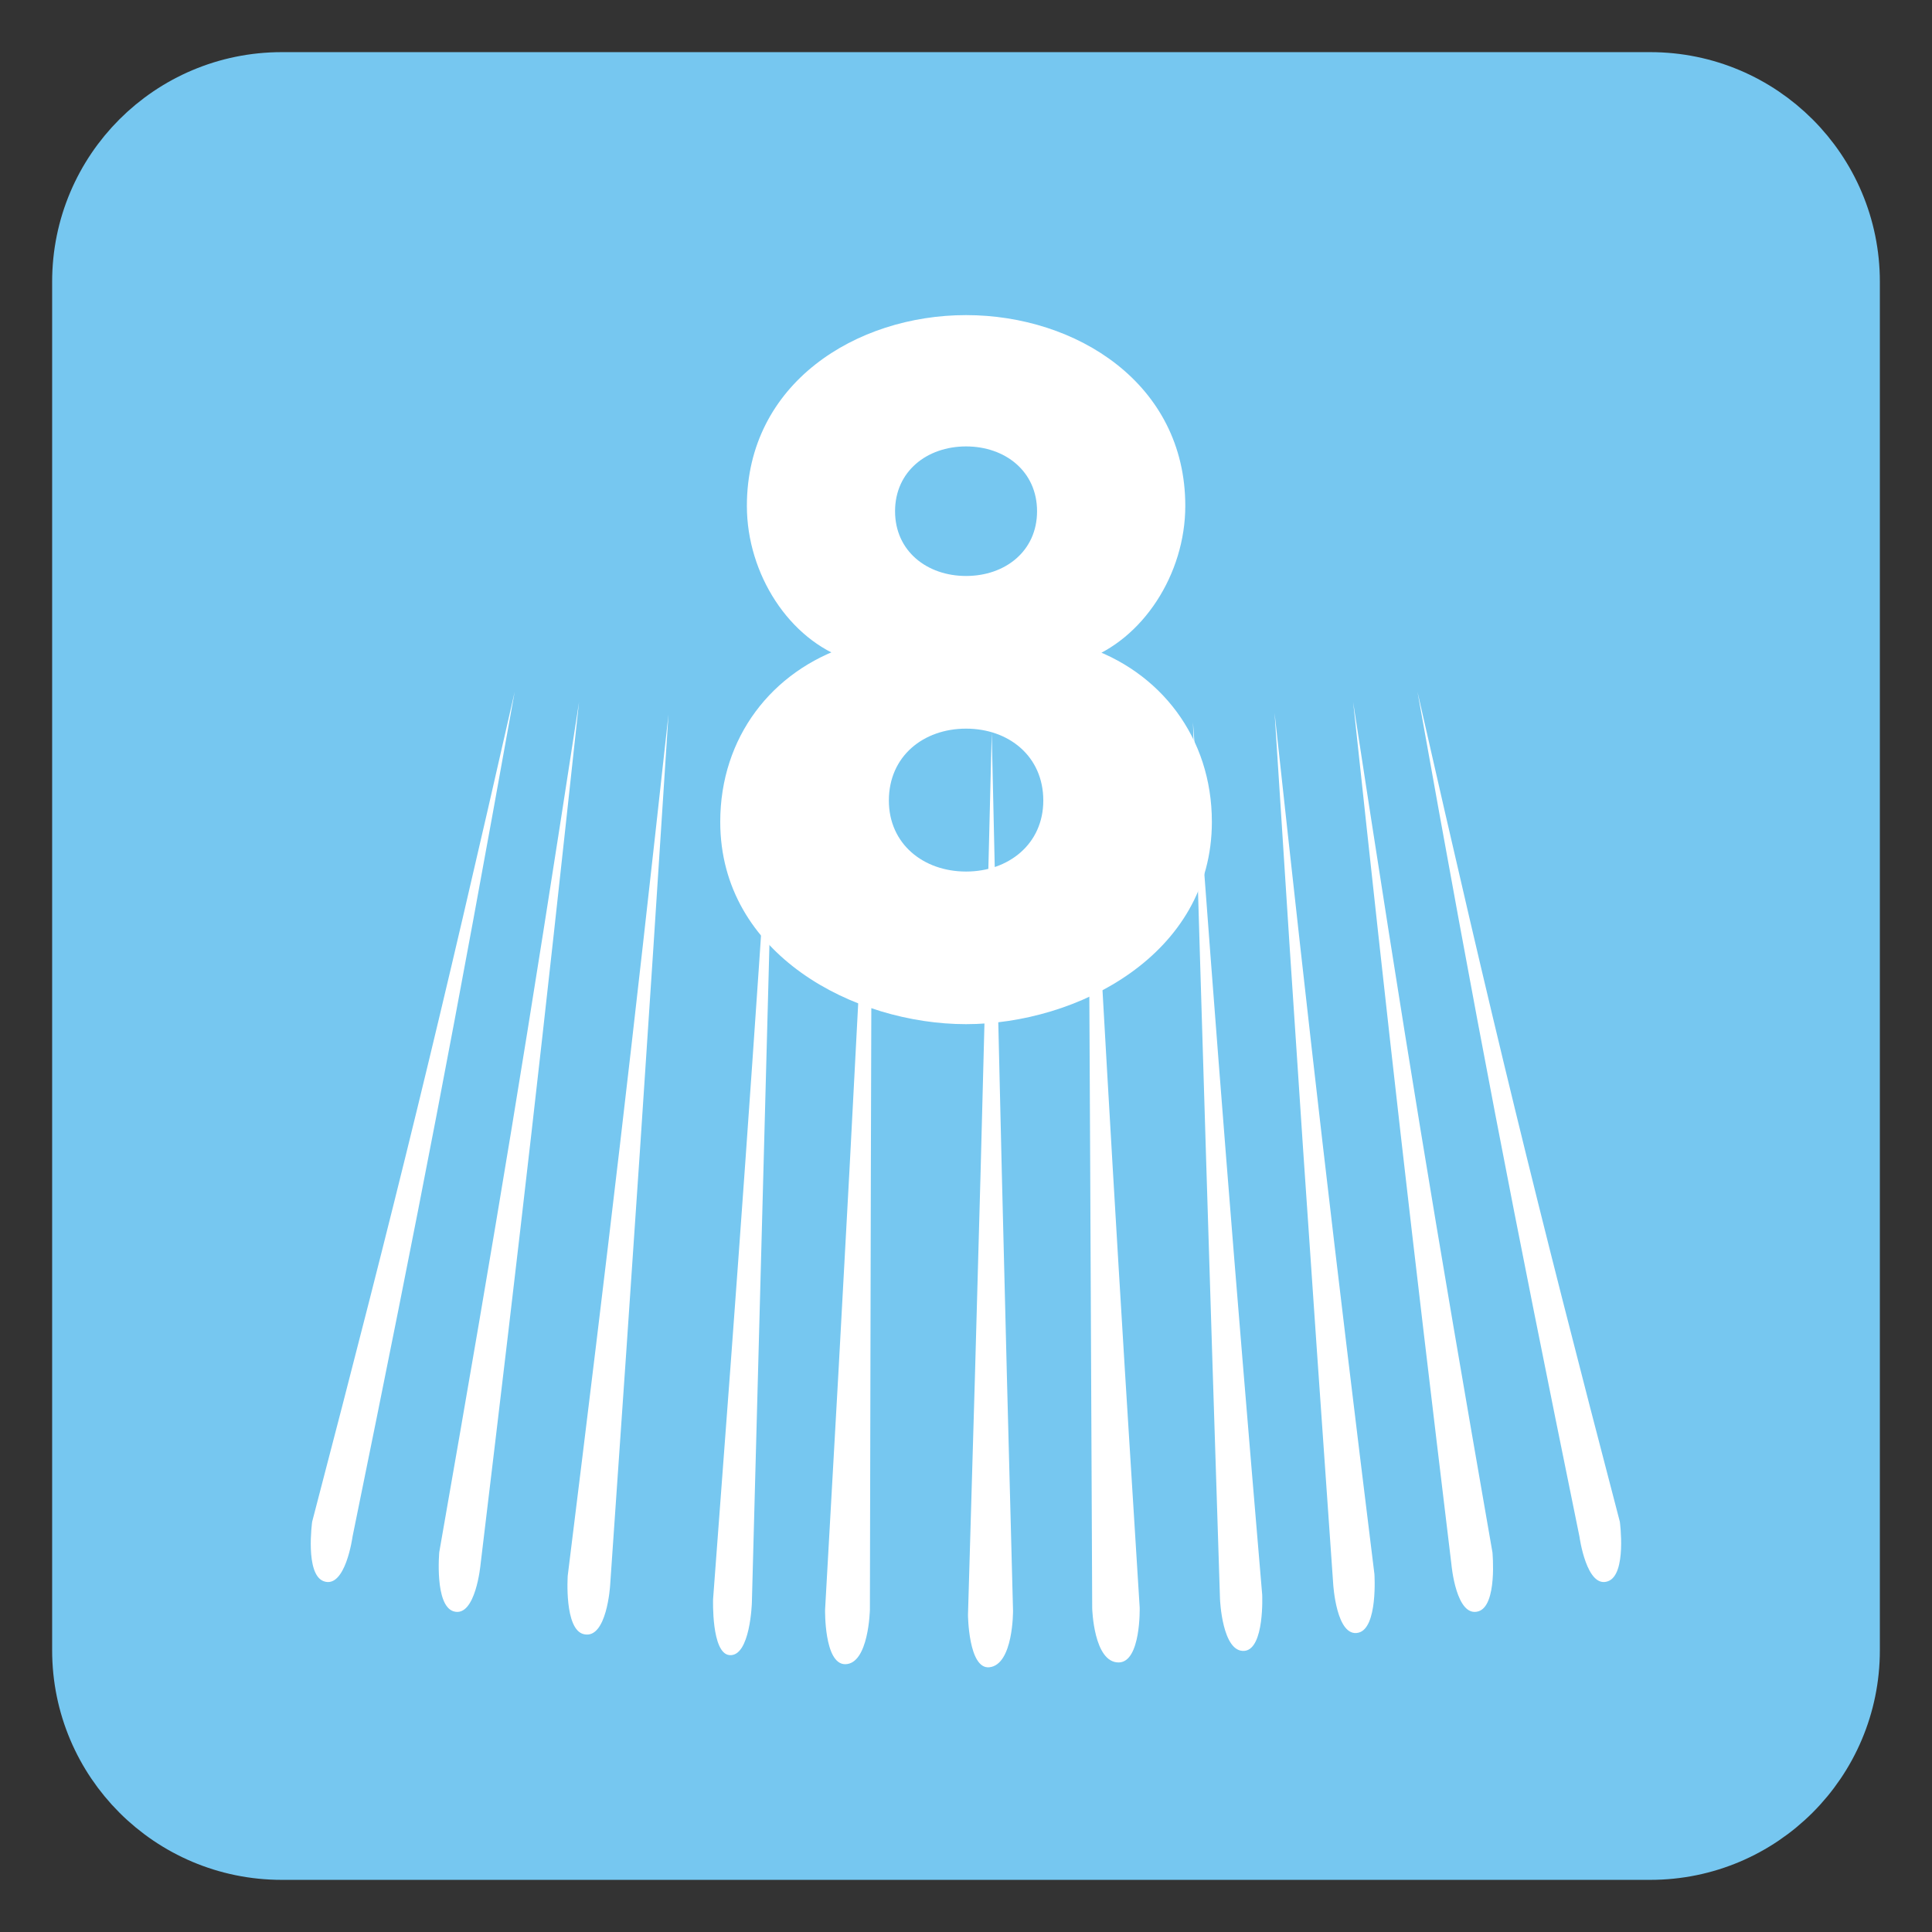 <?xml version="1.0" encoding="UTF-8"?>
<svg xmlns="http://www.w3.org/2000/svg" xmlns:xlink="http://www.w3.org/1999/xlink" width="34.016pt" height="34.017pt" viewBox="0 0 34.016 34.017" version="1.1">
<rect x="0" y="0" width="34.016" height="34.017" fill="#333333" stroke="none"/>
<defs>
<g>
<symbol overflow="visible" id="glyph0-0">
<path style="stroke:none;" d=""/>
</symbol>
<symbol overflow="visible" id="glyph0-1">
<path style="stroke:none;" d="M 4.047 -8.953 L 4.047 0 L 6.984 0 L 6.984 -11.578 L 2.422 -11.578 L 2.422 -8.812 L 4.047 -8.812 Z M 4.047 -8.953 "/>
</symbol>
<symbol overflow="visible" id="glyph0-2">
<path style="stroke:none;" d="M 5.156 -9.719 C 5.844 -9.719 6.406 -9.281 6.406 -8.578 C 6.406 -7.875 5.844 -7.438 5.156 -7.438 C 4.469 -7.438 3.906 -7.875 3.906 -8.578 C 3.906 -9.281 4.469 -9.719 5.156 -9.719 Z M 5.156 -4.75 C 5.906 -4.75 6.516 -4.266 6.516 -3.484 C 6.516 -2.719 5.906 -2.234 5.156 -2.234 C 4.406 -2.234 3.797 -2.719 3.797 -3.484 C 3.797 -4.266 4.406 -4.75 5.156 -4.75 Z M 5.156 -12.031 C 3.219 -12.031 1.297 -10.828 1.297 -8.672 C 1.297 -7.469 2.047 -6.312 3.078 -5.969 L 3.078 -6.203 C 1.734 -5.766 0.828 -4.594 0.828 -3.109 C 0.828 -0.766 3.203 0.453 5.156 0.453 C 7.109 0.453 9.484 -0.766 9.484 -3.109 C 9.484 -4.594 8.578 -5.766 7.234 -6.203 L 7.234 -5.953 C 8.266 -6.312 9.016 -7.469 9.016 -8.672 C 9.016 -10.828 7.094 -12.031 5.156 -12.031 Z M 5.156 -12.031 "/>
</symbol>
</g>
<clipPath id="clip1">
  <path d="M 0 0 L 34.016 0 L 34.016 34.016 L 0 34.016 Z M 0 0 "/>
</clipPath>
</defs>
<g id="surface1">
<path style=" stroke:none;fill-rule:nonzero;fill:rgb(0%,67.839%,93.729%);fill-opacity:1;" d="M 32.582 29.055 C 32.582 31.012 30.992 32.598 29.035 32.598 L 4.941 32.598 C 2.984 32.598 1.398 31.012 1.398 29.055 L 1.398 4.961 C 1.398 3.004 2.984 1.418 4.941 1.418 L 29.035 1.418 C 30.992 1.418 32.582 3.004 32.582 4.961 Z M 32.582 29.055 "/>
<g style="fill:rgb(100%,100%,100%);fill-opacity:1;">
  <use xlink:href="#glyph0-1" x="11.835" y="17.579"/>
</g>
<path style=" stroke:none;fill-rule:nonzero;fill:rgb(100%,100%,100%);fill-opacity:1;" d="M 11.75 12.578 C 11.359 18.719 11.152 21.785 10.727 27.918 C 10.727 27.918 10.668 28.867 10.266 28.773 C 9.914 28.695 9.98 27.742 9.98 27.742 C 10.73 21.691 11.082 18.656 11.75 12.578 "/>
<path style=" stroke:none;fill-rule:nonzero;fill:rgb(100%,100%,100%);fill-opacity:1;" d="M 13.629 12.77 C 13.469 18.949 13.387 22.039 13.223 28.215 C 13.223 28.215 13.191 29.172 12.824 29.141 C 12.504 29.113 12.539 28.156 12.539 28.156 C 13 22.004 13.219 18.93 13.629 12.77 "/>
<path style=" stroke:none;fill-rule:nonzero;fill:rgb(100%,100%,100%);fill-opacity:1;" d="M 15.336 12.867 C 15.316 19.059 15.309 22.152 15.301 28.34 C 15.301 28.34 15.281 29.301 14.859 29.301 C 14.488 29.297 14.512 28.34 14.512 28.34 C 14.863 22.152 15.027 19.059 15.336 12.867 "/>
<path style=" stroke:none;fill-rule:nonzero;fill:rgb(100%,100%,100%);fill-opacity:1;" d="M 22.422 12.551 C 22.816 18.691 23.023 21.758 23.453 27.887 C 23.453 27.887 23.512 28.84 23.902 28.746 C 24.242 28.664 24.18 27.715 24.18 27.715 C 23.438 21.664 23.082 18.629 22.422 12.551 "/>
<path style=" stroke:none;fill-rule:nonzero;fill:rgb(100%,100%,100%);fill-opacity:1;" d="M 23.805 12.359 C 24.461 18.449 24.809 21.484 25.539 27.547 C 25.539 27.547 25.621 28.484 26.012 28.371 C 26.348 28.273 26.262 27.332 26.262 27.332 C 25.219 21.371 24.73 18.375 23.805 12.359 "/>
<path style=" stroke:none;fill-rule:nonzero;fill:rgb(100%,100%,100%);fill-opacity:1;" d="M 24.941 12.18 C 26.012 18.164 26.586 21.141 27.789 27.055 C 27.789 27.055 27.918 27.98 28.297 27.84 C 28.629 27.719 28.504 26.793 28.504 26.793 C 26.992 21.008 26.277 18.082 24.941 12.18 "/>
<path style=" stroke:none;fill-rule:nonzero;fill:rgb(100%,100%,100%);fill-opacity:1;" d="M 10.176 12.359 C 9.523 18.445 9.172 21.48 8.445 27.543 C 8.445 27.543 8.359 28.484 7.969 28.371 C 7.629 28.27 7.719 27.328 7.719 27.328 C 8.758 21.367 9.254 18.375 10.176 12.359 "/>
<path style=" stroke:none;fill-rule:nonzero;fill:rgb(100%,100%,100%);fill-opacity:1;" d="M 9.043 12.18 C 7.973 18.164 7.398 21.141 6.191 27.055 C 6.191 27.055 6.066 27.98 5.684 27.84 C 5.352 27.719 5.477 26.793 5.477 26.793 C 6.988 21.008 7.703 18.078 9.043 12.18 "/>
<path style=" stroke:none;fill-rule:nonzero;fill:rgb(100%,100%,100%);fill-opacity:1;" d="M 20.984 12.715 C 21.172 18.891 21.262 21.977 21.461 28.152 C 21.461 28.152 21.496 29.105 21.895 29.066 C 22.246 29.027 22.207 28.078 22.207 28.078 C 21.688 21.938 21.441 18.867 20.984 12.715 "/>
<path style=" stroke:none;fill-rule:nonzero;fill:rgb(100%,100%,100%);fill-opacity:1;" d="M 19.141 12.848 C 19.172 19.035 19.184 22.129 19.211 28.316 C 19.211 28.316 19.234 29.277 19.68 29.27 C 20.07 29.262 20.047 28.305 20.047 28.305 C 19.656 22.125 19.48 19.035 19.141 12.848 "/>
<path style=" stroke:none;fill-rule:nonzero;fill:rgb(100%,100%,100%);fill-opacity:1;" d="M 17.441 12.906 C 17.578 19.09 17.656 22.176 17.82 28.359 C 17.82 28.359 17.824 29.312 17.402 29.355 C 17.031 29.391 17.027 28.434 17.027 28.434 C 17.207 22.223 17.289 19.117 17.441 12.906 "/>
<path style=" stroke:none;fill-rule:nonzero;fill:rgb(0%,67.839%,93.729%);fill-opacity:1;" d="M 32.598 29.055 C 32.598 31.012 31.012 32.598 29.055 32.598 L 4.961 32.598 C 3.004 32.598 1.418 31.012 1.418 29.055 L 1.418 4.961 C 1.418 3.004 3.004 1.418 4.961 1.418 L 29.055 1.418 C 31.012 1.418 32.598 3.004 32.598 4.961 Z M 32.598 29.055 "/>
<g style="fill:rgb(100%,100%,100%);fill-opacity:1;">
  <use xlink:href="#glyph0-1" x="11.853" y="17.579"/>
</g>
<path style=" stroke:none;fill-rule:nonzero;fill:rgb(100%,100%,100%);fill-opacity:1;" d="M 11.77 12.578 C 11.375 18.719 11.168 21.785 10.742 27.918 C 10.742 27.918 10.684 28.867 10.281 28.773 C 9.93 28.695 9.996 27.742 9.996 27.742 C 10.746 21.691 11.102 18.656 11.77 12.578 "/>
<path style=" stroke:none;fill-rule:nonzero;fill:rgb(100%,100%,100%);fill-opacity:1;" d="M 13.648 12.77 C 13.488 18.949 13.402 22.039 13.238 28.215 C 13.238 28.215 13.211 29.172 12.844 29.141 C 12.523 29.113 12.555 28.156 12.555 28.156 C 13.02 22.004 13.238 18.93 13.648 12.77 "/>
<path style=" stroke:none;fill-rule:nonzero;fill:rgb(100%,100%,100%);fill-opacity:1;" d="M 15.355 12.867 C 15.336 19.059 15.328 22.152 15.316 28.34 C 15.316 28.34 15.297 29.301 14.879 29.301 C 14.508 29.297 14.527 28.34 14.527 28.34 C 14.879 22.152 15.043 19.059 15.355 12.867 "/>
<path style=" stroke:none;fill-rule:nonzero;fill:rgb(100%,100%,100%);fill-opacity:1;" d="M 22.441 12.551 C 22.832 18.691 23.043 21.758 23.473 27.887 C 23.473 27.887 23.527 28.84 23.918 28.746 C 24.262 28.664 24.199 27.715 24.199 27.715 C 23.453 21.664 23.102 18.629 22.441 12.551 "/>
<path style=" stroke:none;fill-rule:nonzero;fill:rgb(100%,100%,100%);fill-opacity:1;" d="M 23.824 12.359 C 24.477 18.449 24.824 21.484 25.555 27.547 C 25.555 27.547 25.637 28.484 26.027 28.371 C 26.367 28.273 26.277 27.332 26.277 27.332 C 25.238 21.371 24.746 18.375 23.824 12.359 "/>
<path style=" stroke:none;fill-rule:nonzero;fill:rgb(100%,100%,100%);fill-opacity:1;" d="M 24.957 12.18 C 26.027 18.164 26.602 21.141 27.809 27.055 C 27.809 27.055 27.934 27.98 28.312 27.84 C 28.645 27.719 28.52 26.793 28.52 26.793 C 27.008 21.008 26.297 18.082 24.957 12.18 "/>
<path style=" stroke:none;fill-rule:nonzero;fill:rgb(100%,100%,100%);fill-opacity:1;" d="M 10.195 12.359 C 9.539 18.445 9.191 21.48 8.461 27.543 C 8.461 27.543 8.375 28.484 7.988 28.371 C 7.648 28.27 7.734 27.328 7.734 27.328 C 8.777 21.367 9.27 18.375 10.195 12.359 "/>
<path style=" stroke:none;fill-rule:nonzero;fill:rgb(100%,100%,100%);fill-opacity:1;" d="M 9.062 12.18 C 7.988 18.164 7.414 21.141 6.207 27.055 C 6.207 27.055 6.082 27.98 5.699 27.84 C 5.367 27.719 5.496 26.793 5.496 26.793 C 7.008 21.008 7.723 18.078 9.062 12.18 "/>
<path style=" stroke:none;fill-rule:nonzero;fill:rgb(100%,100%,100%);fill-opacity:1;" d="M 21.004 12.715 C 21.188 18.891 21.281 21.977 21.48 28.152 C 21.48 28.152 21.516 29.105 21.914 29.066 C 22.266 29.027 22.223 28.078 22.223 28.078 C 21.703 21.938 21.461 18.867 21.004 12.715 "/>
<path style=" stroke:none;fill-rule:nonzero;fill:rgb(100%,100%,100%);fill-opacity:1;" d="M 19.156 12.848 C 19.188 19.035 19.203 22.129 19.23 28.316 C 19.23 28.316 19.254 29.277 19.699 29.27 C 20.09 29.262 20.066 28.305 20.066 28.305 C 19.676 22.125 19.496 19.035 19.156 12.848 "/>
<path style=" stroke:none;fill-rule:nonzero;fill:rgb(100%,100%,100%);fill-opacity:1;" d="M 17.461 12.906 C 17.598 19.09 17.672 22.176 17.836 28.359 C 17.836 28.359 17.844 29.312 17.418 29.355 C 17.051 29.391 17.043 28.434 17.043 28.434 C 17.227 22.223 17.309 19.117 17.461 12.906 "/>
<path style=" stroke:none;fill-rule:nonzero;fill:rgb(0%,67.839%,93.729%);fill-opacity:1;" d="M 32.582 29.055 C 32.582 31.012 30.992 32.598 29.035 32.598 L 4.941 32.598 C 2.984 32.598 1.398 31.012 1.398 29.055 L 1.398 4.961 C 1.398 3.004 2.984 1.418 4.941 1.418 L 29.035 1.418 C 30.992 1.418 32.582 3.004 32.582 4.961 Z M 32.582 29.055 "/>
<g style="fill:rgb(100%,100%,100%);fill-opacity:1;">
  <use xlink:href="#glyph0-1" x="11.835" y="17.579"/>
</g>
<path style=" stroke:none;fill-rule:nonzero;fill:rgb(100%,100%,100%);fill-opacity:1;" d="M 11.75 12.578 C 11.359 18.719 11.152 21.785 10.727 27.918 C 10.727 27.918 10.668 28.867 10.266 28.773 C 9.914 28.695 9.98 27.742 9.98 27.742 C 10.73 21.691 11.082 18.656 11.75 12.578 "/>
<path style=" stroke:none;fill-rule:nonzero;fill:rgb(100%,100%,100%);fill-opacity:1;" d="M 13.629 12.77 C 13.469 18.949 13.387 22.039 13.223 28.215 C 13.223 28.215 13.191 29.172 12.824 29.141 C 12.504 29.113 12.539 28.156 12.539 28.156 C 13 22.004 13.219 18.93 13.629 12.77 "/>
<path style=" stroke:none;fill-rule:nonzero;fill:rgb(100%,100%,100%);fill-opacity:1;" d="M 15.336 12.867 C 15.316 19.059 15.309 22.152 15.301 28.34 C 15.301 28.34 15.281 29.301 14.859 29.301 C 14.488 29.297 14.512 28.34 14.512 28.34 C 14.863 22.152 15.027 19.059 15.336 12.867 "/>
<path style=" stroke:none;fill-rule:nonzero;fill:rgb(100%,100%,100%);fill-opacity:1;" d="M 22.422 12.551 C 22.816 18.691 23.023 21.758 23.453 27.887 C 23.453 27.887 23.512 28.84 23.902 28.746 C 24.242 28.664 24.18 27.715 24.18 27.715 C 23.438 21.664 23.082 18.629 22.422 12.551 "/>
<path style=" stroke:none;fill-rule:nonzero;fill:rgb(100%,100%,100%);fill-opacity:1;" d="M 23.805 12.359 C 24.461 18.449 24.809 21.484 25.539 27.547 C 25.539 27.547 25.621 28.484 26.012 28.371 C 26.348 28.273 26.262 27.332 26.262 27.332 C 25.219 21.371 24.73 18.375 23.805 12.359 "/>
<path style=" stroke:none;fill-rule:nonzero;fill:rgb(100%,100%,100%);fill-opacity:1;" d="M 24.941 12.18 C 26.012 18.164 26.586 21.141 27.789 27.055 C 27.789 27.055 27.918 27.98 28.297 27.84 C 28.629 27.719 28.504 26.793 28.504 26.793 C 26.992 21.008 26.277 18.082 24.941 12.18 "/>
<path style=" stroke:none;fill-rule:nonzero;fill:rgb(100%,100%,100%);fill-opacity:1;" d="M 10.176 12.359 C 9.523 18.445 9.172 21.48 8.445 27.543 C 8.445 27.543 8.359 28.484 7.969 28.371 C 7.629 28.27 7.719 27.328 7.719 27.328 C 8.758 21.367 9.254 18.375 10.176 12.359 "/>
<path style=" stroke:none;fill-rule:nonzero;fill:rgb(100%,100%,100%);fill-opacity:1;" d="M 9.043 12.18 C 7.973 18.164 7.398 21.141 6.191 27.055 C 6.191 27.055 6.066 27.98 5.684 27.84 C 5.352 27.719 5.477 26.793 5.477 26.793 C 6.988 21.008 7.703 18.078 9.043 12.18 "/>
<path style=" stroke:none;fill-rule:nonzero;fill:rgb(100%,100%,100%);fill-opacity:1;" d="M 20.984 12.715 C 21.172 18.891 21.262 21.977 21.461 28.152 C 21.461 28.152 21.496 29.105 21.895 29.066 C 22.246 29.027 22.207 28.078 22.207 28.078 C 21.688 21.938 21.441 18.867 20.984 12.715 "/>
<path style=" stroke:none;fill-rule:nonzero;fill:rgb(100%,100%,100%);fill-opacity:1;" d="M 19.141 12.848 C 19.172 19.035 19.184 22.129 19.211 28.316 C 19.211 28.316 19.234 29.277 19.68 29.27 C 20.07 29.262 20.047 28.305 20.047 28.305 C 19.656 22.125 19.48 19.035 19.141 12.848 "/>
<path style=" stroke:none;fill-rule:nonzero;fill:rgb(100%,100%,100%);fill-opacity:1;" d="M 17.441 12.906 C 17.578 19.09 17.656 22.176 17.82 28.359 C 17.82 28.359 17.824 29.312 17.402 29.355 C 17.031 29.391 17.027 28.434 17.027 28.434 C 17.207 22.223 17.289 19.117 17.441 12.906 "/>
<path style=" stroke:none;fill-rule:nonzero;fill:rgb(46.419%,77.866%,93.944%);fill-opacity:1;" d="M 32.598 29.055 C 32.598 31.012 31.012 32.598 29.055 32.598 L 4.961 32.598 C 3.004 32.598 1.418 31.012 1.418 29.055 L 1.418 4.961 C 1.418 3.004 3.004 1.418 4.961 1.418 L 29.055 1.418 C 31.012 1.418 32.598 3.004 32.598 4.961 Z M 32.598 29.055 "/>
<g clip-path="url(#clip1)" clip-rule="nonzero">
<path style="fill:none;stroke-width:1;stroke-linecap:butt;stroke-linejoin:miter;stroke:rgb(46.419%,77.866%,93.944%);stroke-opacity:1;stroke-miterlimit:4;" d="M -0 0.002 C -0 -1.955 -1.586 -3.541 -3.543 -3.541 L -27.637 -3.541 C -29.594 -3.541 -31.18 -1.955 -31.18 0.002 L -31.18 24.096 C -31.18 26.053 -29.594 27.639 -27.637 27.639 L -3.543 27.639 C -1.586 27.639 -0 26.053 -0 24.096 Z M -0 0.002 " transform="matrix(1,0,0,-1,32.598,29.057)"/>
</g>
<g style="fill:rgb(100%,100%,100%);fill-opacity:1;">
  <use xlink:href="#glyph0-2" x="11.853" y="17.579"/>
</g>
<path style=" stroke:none;fill-rule:nonzero;fill:rgb(100%,100%,100%);fill-opacity:1;" d="M 11.77 12.578 C 11.375 18.719 11.168 21.785 10.742 27.918 C 10.742 27.918 10.684 28.867 10.281 28.773 C 9.93 28.695 9.996 27.742 9.996 27.742 C 10.746 21.691 11.102 18.656 11.77 12.578 "/>
<path style=" stroke:none;fill-rule:nonzero;fill:rgb(100%,100%,100%);fill-opacity:1;" d="M 13.648 12.77 C 13.488 18.949 13.402 22.039 13.238 28.215 C 13.238 28.215 13.211 29.172 12.844 29.141 C 12.523 29.113 12.555 28.156 12.555 28.156 C 13.02 22.004 13.238 18.93 13.648 12.77 "/>
<path style=" stroke:none;fill-rule:nonzero;fill:rgb(100%,100%,100%);fill-opacity:1;" d="M 15.355 12.867 C 15.336 19.059 15.328 22.152 15.316 28.34 C 15.316 28.34 15.297 29.301 14.879 29.301 C 14.508 29.297 14.527 28.34 14.527 28.34 C 14.879 22.152 15.043 19.059 15.355 12.867 "/>
<path style=" stroke:none;fill-rule:nonzero;fill:rgb(100%,100%,100%);fill-opacity:1;" d="M 22.441 12.551 C 22.832 18.691 23.043 21.758 23.473 27.887 C 23.473 27.887 23.527 28.84 23.918 28.746 C 24.262 28.664 24.199 27.715 24.199 27.715 C 23.453 21.664 23.102 18.629 22.441 12.551 "/>
<path style=" stroke:none;fill-rule:nonzero;fill:rgb(100%,100%,100%);fill-opacity:1;" d="M 23.824 12.359 C 24.477 18.449 24.824 21.484 25.555 27.547 C 25.555 27.547 25.637 28.484 26.027 28.371 C 26.367 28.273 26.277 27.332 26.277 27.332 C 25.238 21.371 24.746 18.375 23.824 12.359 "/>
<path style=" stroke:none;fill-rule:nonzero;fill:rgb(100%,100%,100%);fill-opacity:1;" d="M 24.957 12.18 C 26.027 18.164 26.602 21.141 27.809 27.055 C 27.809 27.055 27.934 27.98 28.312 27.84 C 28.645 27.719 28.52 26.793 28.52 26.793 C 27.008 21.008 26.297 18.082 24.957 12.18 "/>
<path style=" stroke:none;fill-rule:nonzero;fill:rgb(100%,100%,100%);fill-opacity:1;" d="M 10.195 12.359 C 9.539 18.445 9.191 21.48 8.461 27.543 C 8.461 27.543 8.375 28.484 7.988 28.371 C 7.648 28.27 7.734 27.328 7.734 27.328 C 8.777 21.367 9.27 18.375 10.195 12.359 "/>
<path style=" stroke:none;fill-rule:nonzero;fill:rgb(100%,100%,100%);fill-opacity:1;" d="M 9.062 12.18 C 7.988 18.164 7.414 21.141 6.207 27.055 C 6.207 27.055 6.082 27.98 5.699 27.84 C 5.367 27.719 5.496 26.793 5.496 26.793 C 7.008 21.008 7.723 18.078 9.062 12.18 "/>
<path style=" stroke:none;fill-rule:nonzero;fill:rgb(100%,100%,100%);fill-opacity:1;" d="M 21.004 12.715 C 21.188 18.891 21.281 21.977 21.48 28.152 C 21.48 28.152 21.516 29.105 21.914 29.066 C 22.266 29.027 22.223 28.078 22.223 28.078 C 21.703 21.938 21.461 18.867 21.004 12.715 "/>
<path style=" stroke:none;fill-rule:nonzero;fill:rgb(100%,100%,100%);fill-opacity:1;" d="M 19.156 12.848 C 19.188 19.035 19.203 22.129 19.23 28.316 C 19.23 28.316 19.254 29.277 19.699 29.27 C 20.09 29.262 20.066 28.305 20.066 28.305 C 19.676 22.125 19.496 19.035 19.156 12.848 "/>
<path style=" stroke:none;fill-rule:nonzero;fill:rgb(100%,100%,100%);fill-opacity:1;" d="M 17.461 12.906 C 17.598 19.09 17.672 22.176 17.836 28.359 C 17.836 28.359 17.844 29.312 17.418 29.355 C 17.051 29.391 17.043 28.434 17.043 28.434 C 17.227 22.223 17.309 19.117 17.461 12.906 "/>
</g>
</svg>
